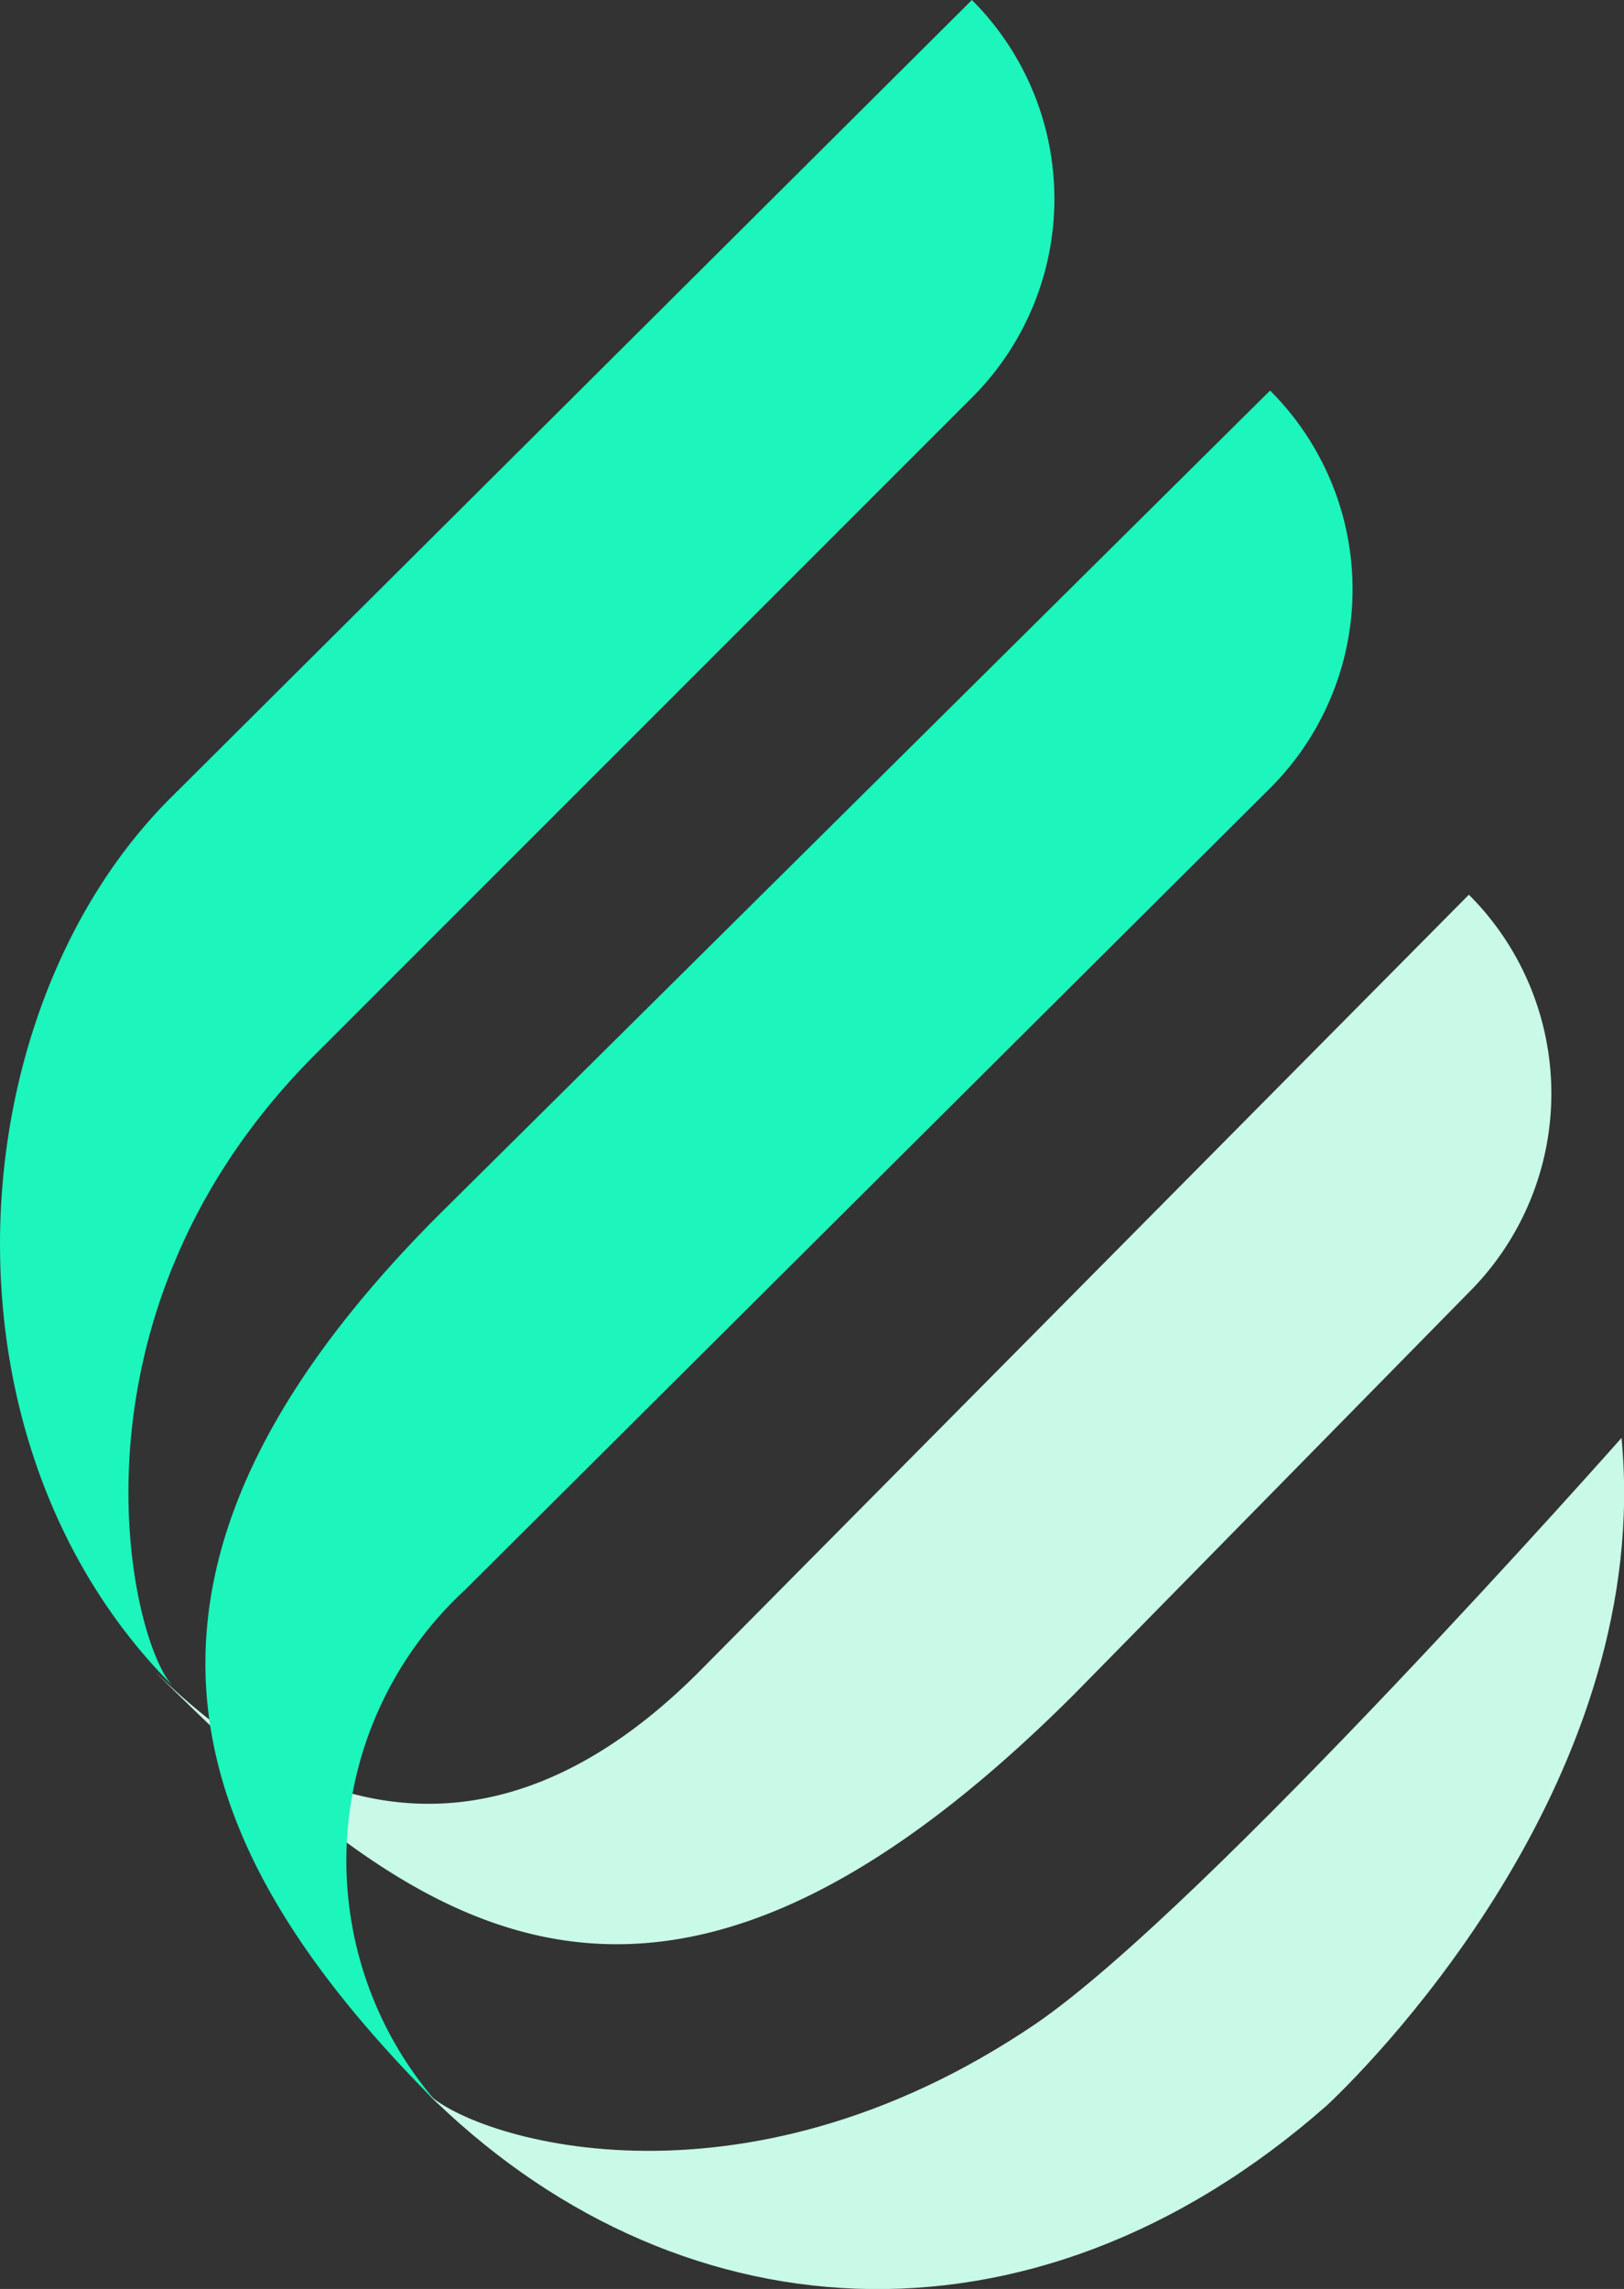 <svg xmlns="http://www.w3.org/2000/svg" viewBox="0 0 45.75 64.47">
    <rect x="0" y="0" width="45.75" height="64.47" fill="#333333" stroke="none"/>
    <defs>
        <style>.cls-1{fill:#1cf5bc;}.cls-2{fill:#C9FAE8}</style>
    </defs>
    <title>logomark</title>
    <g id="Calque_2" data-name="Calque 2">
        <g id="Calque_1-2" data-name="Calque 1">
            <path class="cls-1" d="M27.38,0a7.91,7.91,0,0,1,0,11.2L8.88,29.7c-7.4,7.4-5.2,16.6-4,17.8h0c-6.9-6.9-6.1-19.1,0-25.1Z" />
            <path class="cls-2" d="M41.38,25.2,19.68,47.1c-7.7,7.7-14,1.2-15.3,0h0c7,6.9,13.7,12.8,25.9.6l11.1-11.3A7.91,7.91,0,0,0,41.38,25.2Z" />
            <path class="cls-1" d="M35.78,11a7.91,7.91,0,0,1,0,11.2L13.08,44.8a10.37,10.37,0,0,0-.7,14.5h0c-6.9-6.9-10.5-14.6,0-25.1Z" />
            <path class="cls-2" d="M45.68,40.5S34,53.7,29.18,57c-8.4,5.7-16,3.2-17.2,1.9h0c6.9,6.9,17,7.8,25.4.4,1.6-1.5,9.2-9.4,8.3-18.8Z" />
        </g>
    </g>
</svg>
